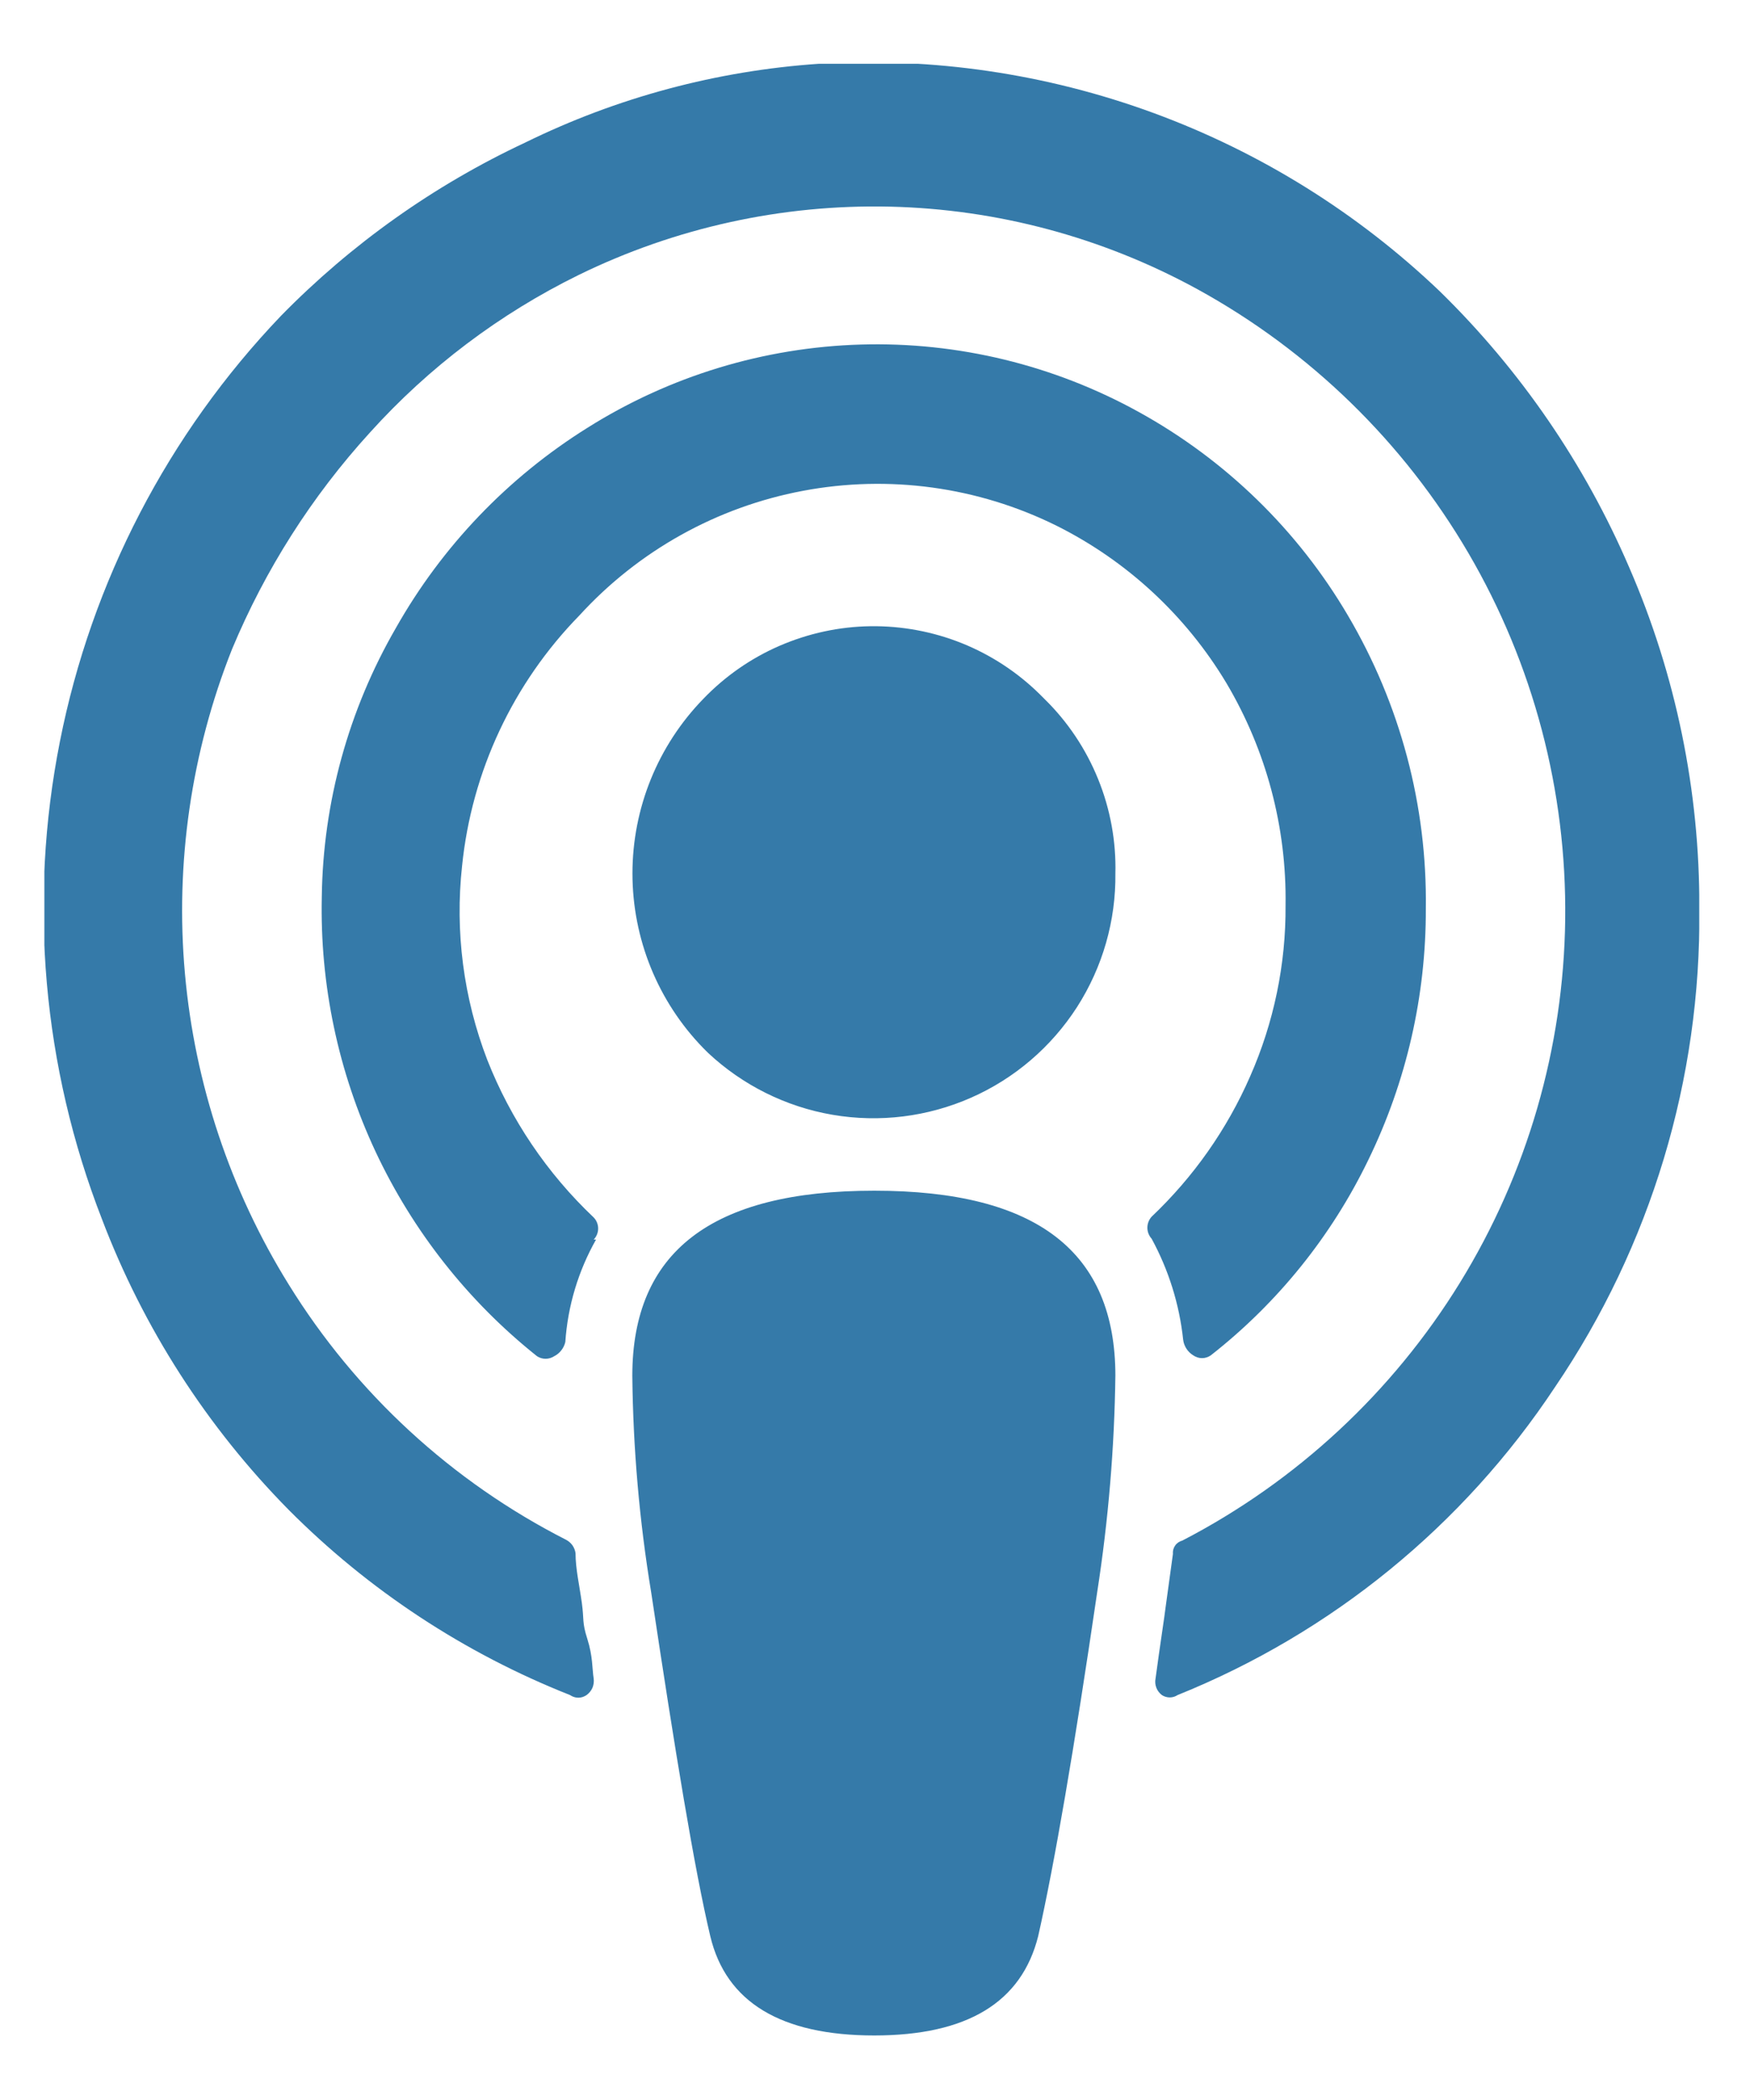 <svg width="25" height="30" viewBox="0 0 25 30" fill="none" xmlns="http://www.w3.org/2000/svg">
<g clip-path="url(#clip0_4_3150)">
<path d="M15.934 19.644C15.921 20.681 15.834 21.715 15.675 22.74C15.345 24.991 15.063 26.631 14.831 27.66C14.594 28.605 13.817 29.078 12.489 29.078C11.161 29.078 10.372 28.605 10.147 27.66C9.922 26.714 9.641 25.003 9.303 22.751C9.134 21.728 9.044 20.693 9.033 19.655C9.033 17.888 10.159 17.01 12.489 17.01C14.819 17.01 15.934 17.888 15.934 19.655V19.644ZM24.276 12.979C24.302 15.414 23.583 17.799 22.216 19.813C20.906 21.793 19.025 23.328 16.823 24.215C16.79 24.237 16.751 24.249 16.711 24.249C16.671 24.249 16.631 24.237 16.598 24.215C16.562 24.188 16.535 24.151 16.519 24.11C16.503 24.068 16.499 24.022 16.508 23.978C16.576 23.472 16.632 23.123 16.654 22.942L16.756 22.2C16.752 22.157 16.763 22.114 16.788 22.079C16.812 22.044 16.849 22.019 16.891 22.008C18.521 21.163 19.891 19.891 20.854 18.328C21.817 16.765 22.338 14.97 22.36 13.134C22.382 11.298 21.905 9.49 20.979 7.904C20.053 6.319 18.714 5.014 17.105 4.131C15.755 3.392 14.248 2.987 12.711 2.952C11.173 2.917 9.649 3.252 8.267 3.928C7.139 4.482 6.126 5.246 5.284 6.18C4.454 7.091 3.788 8.138 3.314 9.276C2.731 10.746 2.501 12.333 2.642 13.909C2.783 15.484 3.29 17.005 4.124 18.349C5.086 19.906 6.457 21.167 8.087 21.997C8.123 22.016 8.154 22.043 8.178 22.076C8.201 22.11 8.216 22.148 8.222 22.188C8.222 22.413 8.278 22.65 8.312 22.898C8.346 23.145 8.312 23.168 8.391 23.415C8.47 23.663 8.459 23.843 8.481 23.978C8.487 24.023 8.481 24.069 8.464 24.111C8.446 24.152 8.417 24.188 8.38 24.215C8.345 24.239 8.304 24.253 8.262 24.253C8.219 24.253 8.178 24.239 8.143 24.215C6.636 23.619 5.267 22.718 4.124 21.569C2.956 20.385 2.047 18.97 1.456 17.415C0.611 15.244 0.403 12.877 0.856 10.592C1.308 8.307 2.403 6.198 4.012 4.514C5.018 3.486 6.2 2.647 7.502 2.037C8.815 1.392 10.241 1.01 11.701 0.911C13.324 0.814 14.949 1.053 16.476 1.613C18.002 2.173 19.396 3.041 20.572 4.165C21.721 5.289 22.639 6.628 23.274 8.105C23.942 9.643 24.283 11.303 24.276 12.979ZM15.934 12.473C15.943 13.151 15.752 13.816 15.386 14.387C15.019 14.957 14.493 15.408 13.873 15.681C13.252 15.955 12.565 16.04 11.896 15.926C11.228 15.812 10.608 15.503 10.114 15.04L10.046 14.972C9.397 14.304 9.035 13.409 9.035 12.478C9.035 11.547 9.397 10.653 10.046 9.985C10.356 9.662 10.726 9.404 11.136 9.226C11.547 9.048 11.988 8.952 12.435 8.946C12.883 8.94 13.327 9.023 13.742 9.189C14.157 9.356 14.534 9.603 14.853 9.917L14.921 9.985C15.252 10.309 15.513 10.699 15.687 11.129C15.862 11.559 15.946 12.02 15.934 12.484V12.473ZM20.369 12.979C20.373 14.223 20.092 15.452 19.547 16.571C19.02 17.661 18.25 18.616 17.296 19.363C17.26 19.388 17.216 19.402 17.172 19.402C17.128 19.402 17.084 19.388 17.048 19.363C17.008 19.339 16.974 19.306 16.949 19.267C16.924 19.228 16.907 19.184 16.902 19.137C16.848 18.632 16.695 18.143 16.452 17.696C16.413 17.653 16.391 17.597 16.391 17.539C16.391 17.481 16.413 17.424 16.452 17.381C17.05 16.814 17.529 16.133 17.859 15.377C18.198 14.608 18.371 13.775 18.365 12.934C18.382 11.819 18.09 10.72 17.521 9.76C16.942 8.793 16.098 8.011 15.089 7.508C13.969 6.954 12.698 6.78 11.47 7.012C10.241 7.243 9.121 7.868 8.278 8.791C7.33 9.76 6.738 11.022 6.601 12.371C6.498 13.31 6.622 14.26 6.961 15.141C7.297 15.994 7.816 16.762 8.481 17.392C8.522 17.434 8.545 17.491 8.545 17.55C8.545 17.609 8.522 17.666 8.481 17.708H8.515C8.261 18.157 8.111 18.657 8.076 19.171C8.066 19.214 8.047 19.255 8.019 19.29C7.992 19.325 7.958 19.354 7.918 19.374C7.881 19.398 7.838 19.411 7.794 19.411C7.75 19.411 7.707 19.398 7.671 19.374C6.687 18.59 5.899 17.59 5.365 16.452C4.832 15.313 4.569 14.067 4.597 12.81C4.615 11.461 4.98 10.14 5.655 8.972C6.314 7.805 7.255 6.822 8.391 6.112C9.564 5.373 10.914 4.962 12.3 4.922C13.687 4.882 15.058 5.216 16.271 5.887C17.508 6.57 18.539 7.573 19.255 8.791C20.003 10.059 20.389 11.508 20.369 12.979Z" fill="#357AA9"/>
</g>
<defs>
<clipPath id="clip0_4_3150">
<rect width="23.641" height="28.178" fill="white" transform="translate(0.634 0.911)"/>
</clipPath>
</defs>
</svg>

